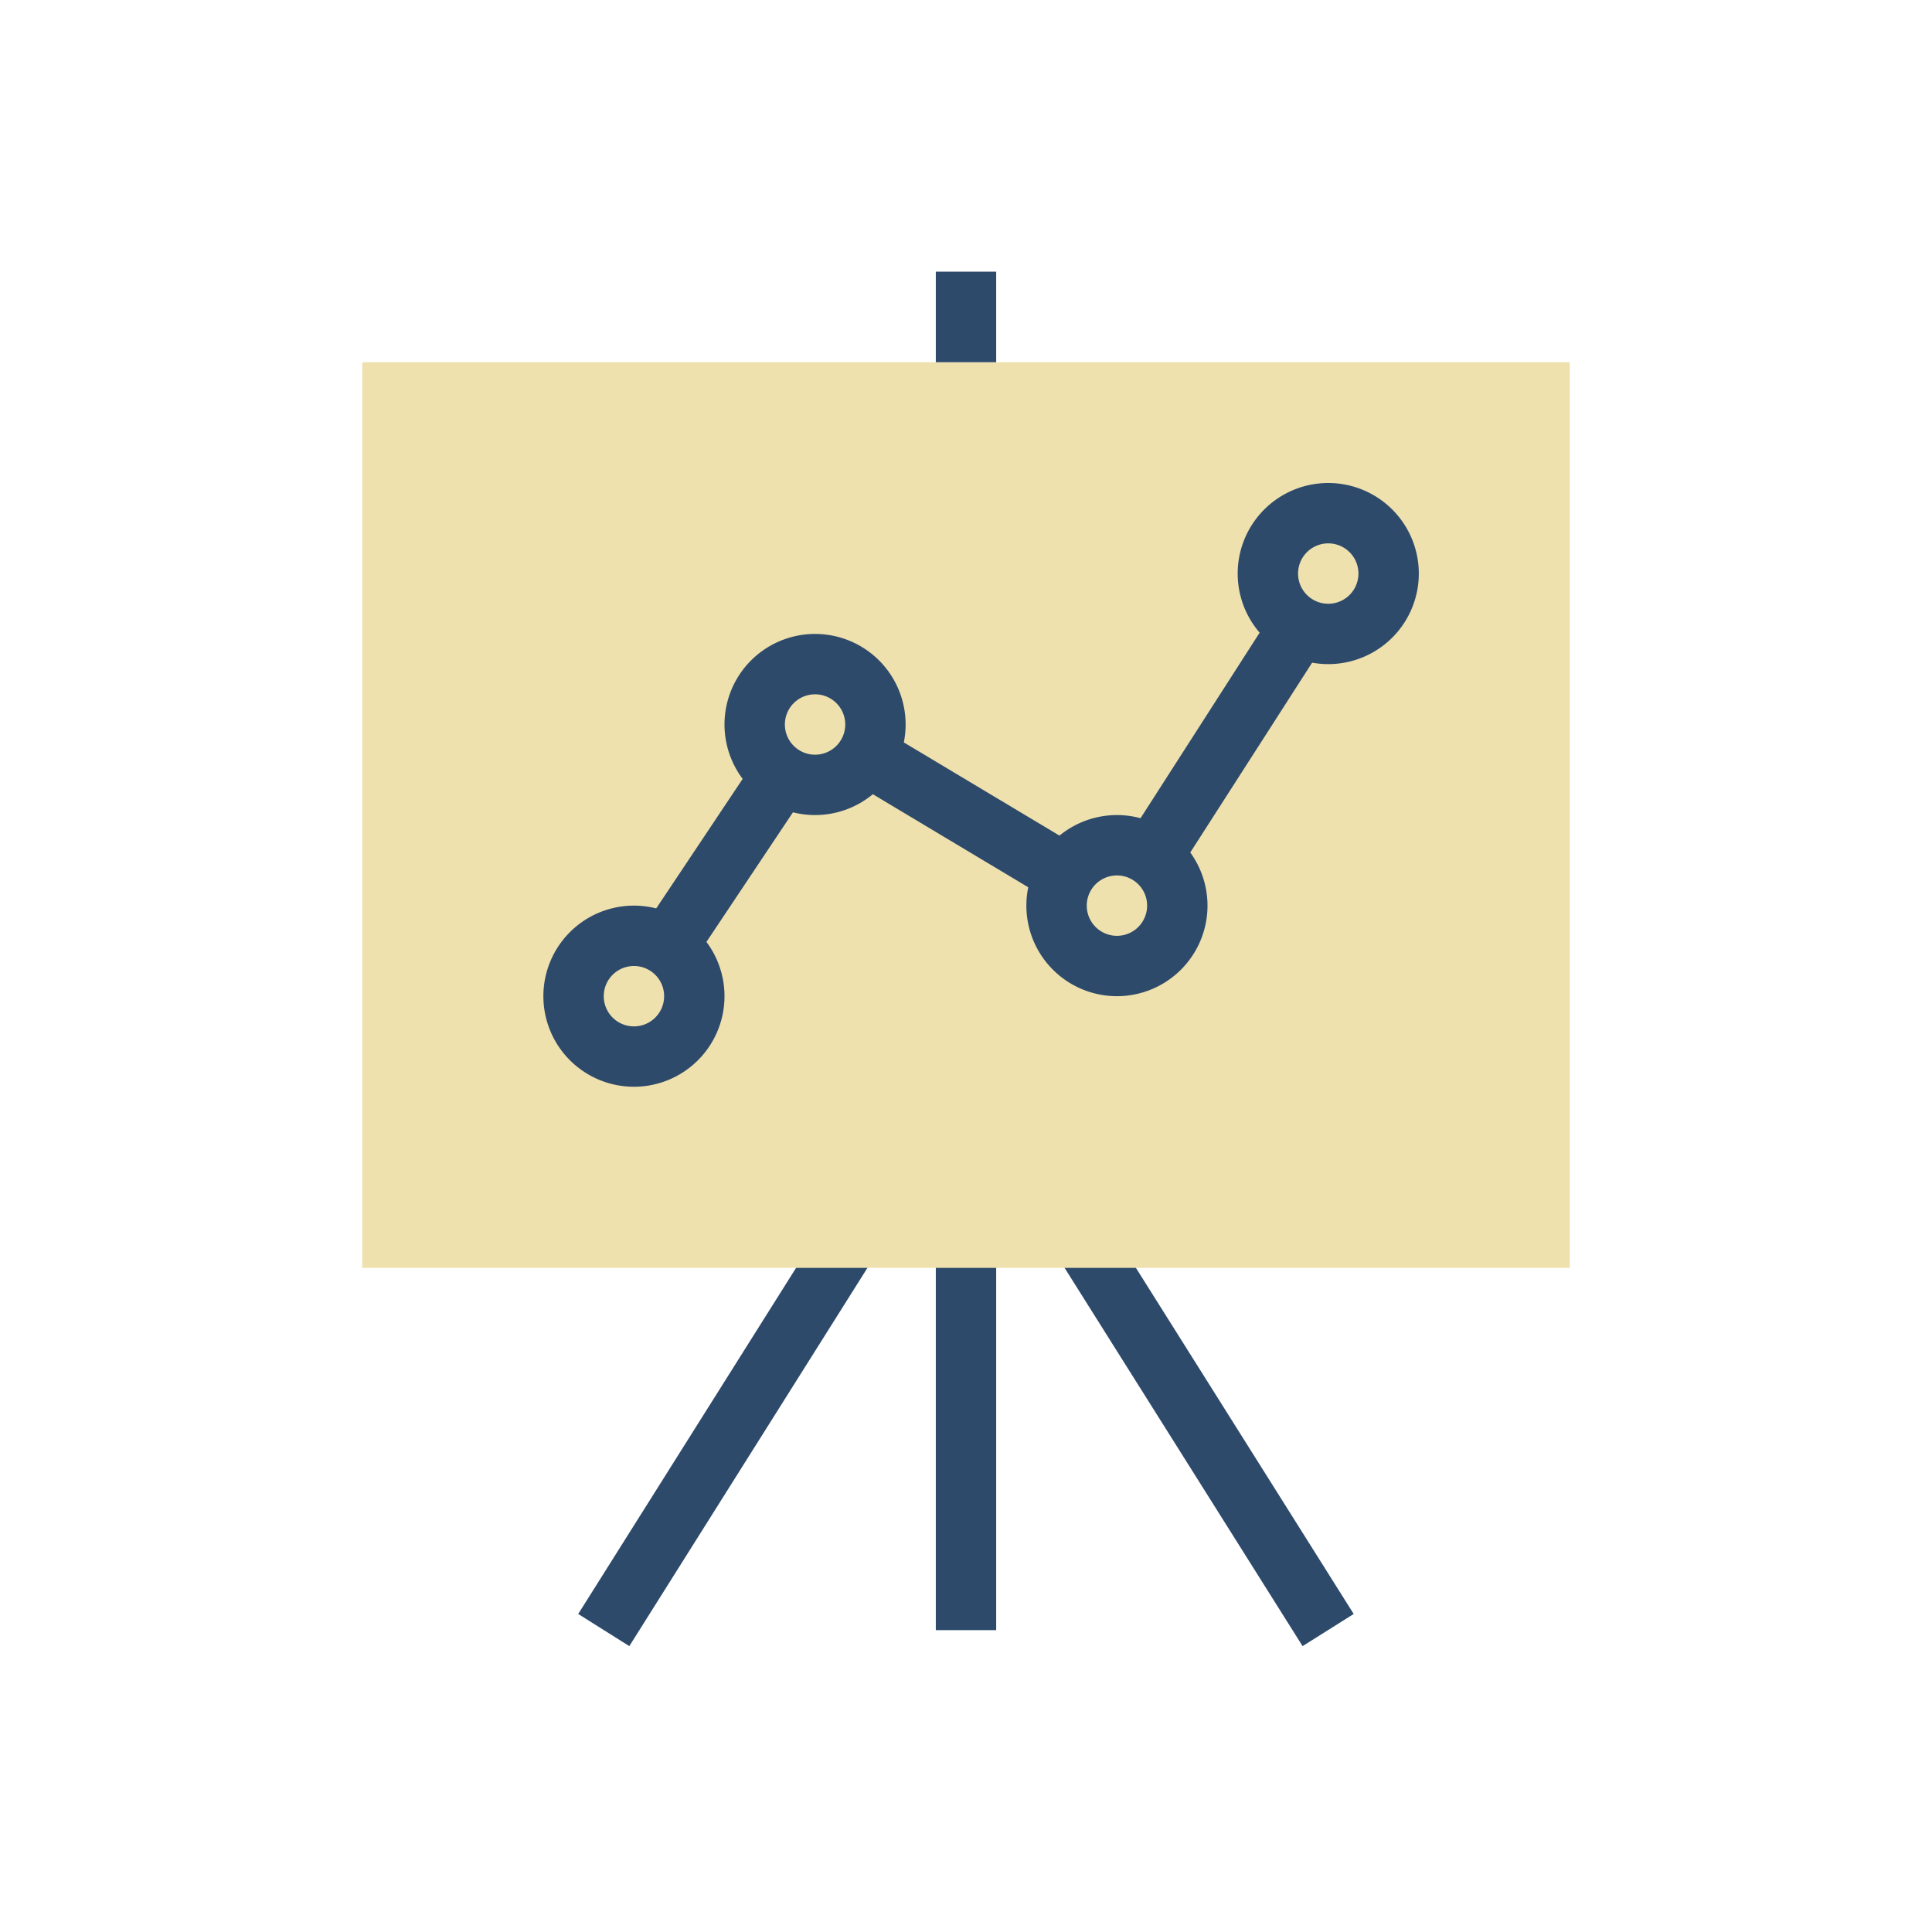 <svg xmlns="http://www.w3.org/2000/svg" viewBox="0 0 64 64" id="Strategy"><path fill="#2e4a6b" d="M31 41h2v13h-2zM34.97 41.53l1.693-1.065 8.18 13-1.693 1.065zM19.154 53.465l8.183-13 1.693 1.066-8.183 12.999z" class="color9e6828 svgShape"></path><path fill="#eee1ae" d="M12 12h40v30H12z" class="colorf9d178 svgShape"></path><path fill="#2e4a6b" d="M31 9h2v3h-2zM21 36a3 3 0 1 1 3-3 3 3 0 0 1-3 3zm0-4a1 1 0 1 0 1 1 1 1 0 0 0-1-1zm23-10a3 3 0 1 1 3-3 3 3 0 0 1-3 3zm0-4a1 1 0 1 0 1 1 1 1 0 0 0-1-1zm-17 9a3 3 0 1 1 3-3 3 3 0 0 1-3 3zm0-4a1 1 0 1 0 1 1 1 1 0 0 0-1-1zm10 10a3 3 0 1 1 3-3 3 3 0 0 1-3 3zm0-4a1 1 0 1 0 1 1 1 1 0 0 0-1-1z" class="color9e6828 svgShape"></path><path fill="#2e4a6b" d="m21.28 30.778 3.78-5.663 1.664 1.11-3.781 5.664zM37.236 27.954l4.884-7.608 1.683 1.08-4.884 7.608zM28.204 25.885l1.027-1.716 6.581 3.94-1.027 1.716z" class="color9e6828 svgShape"></path></svg>